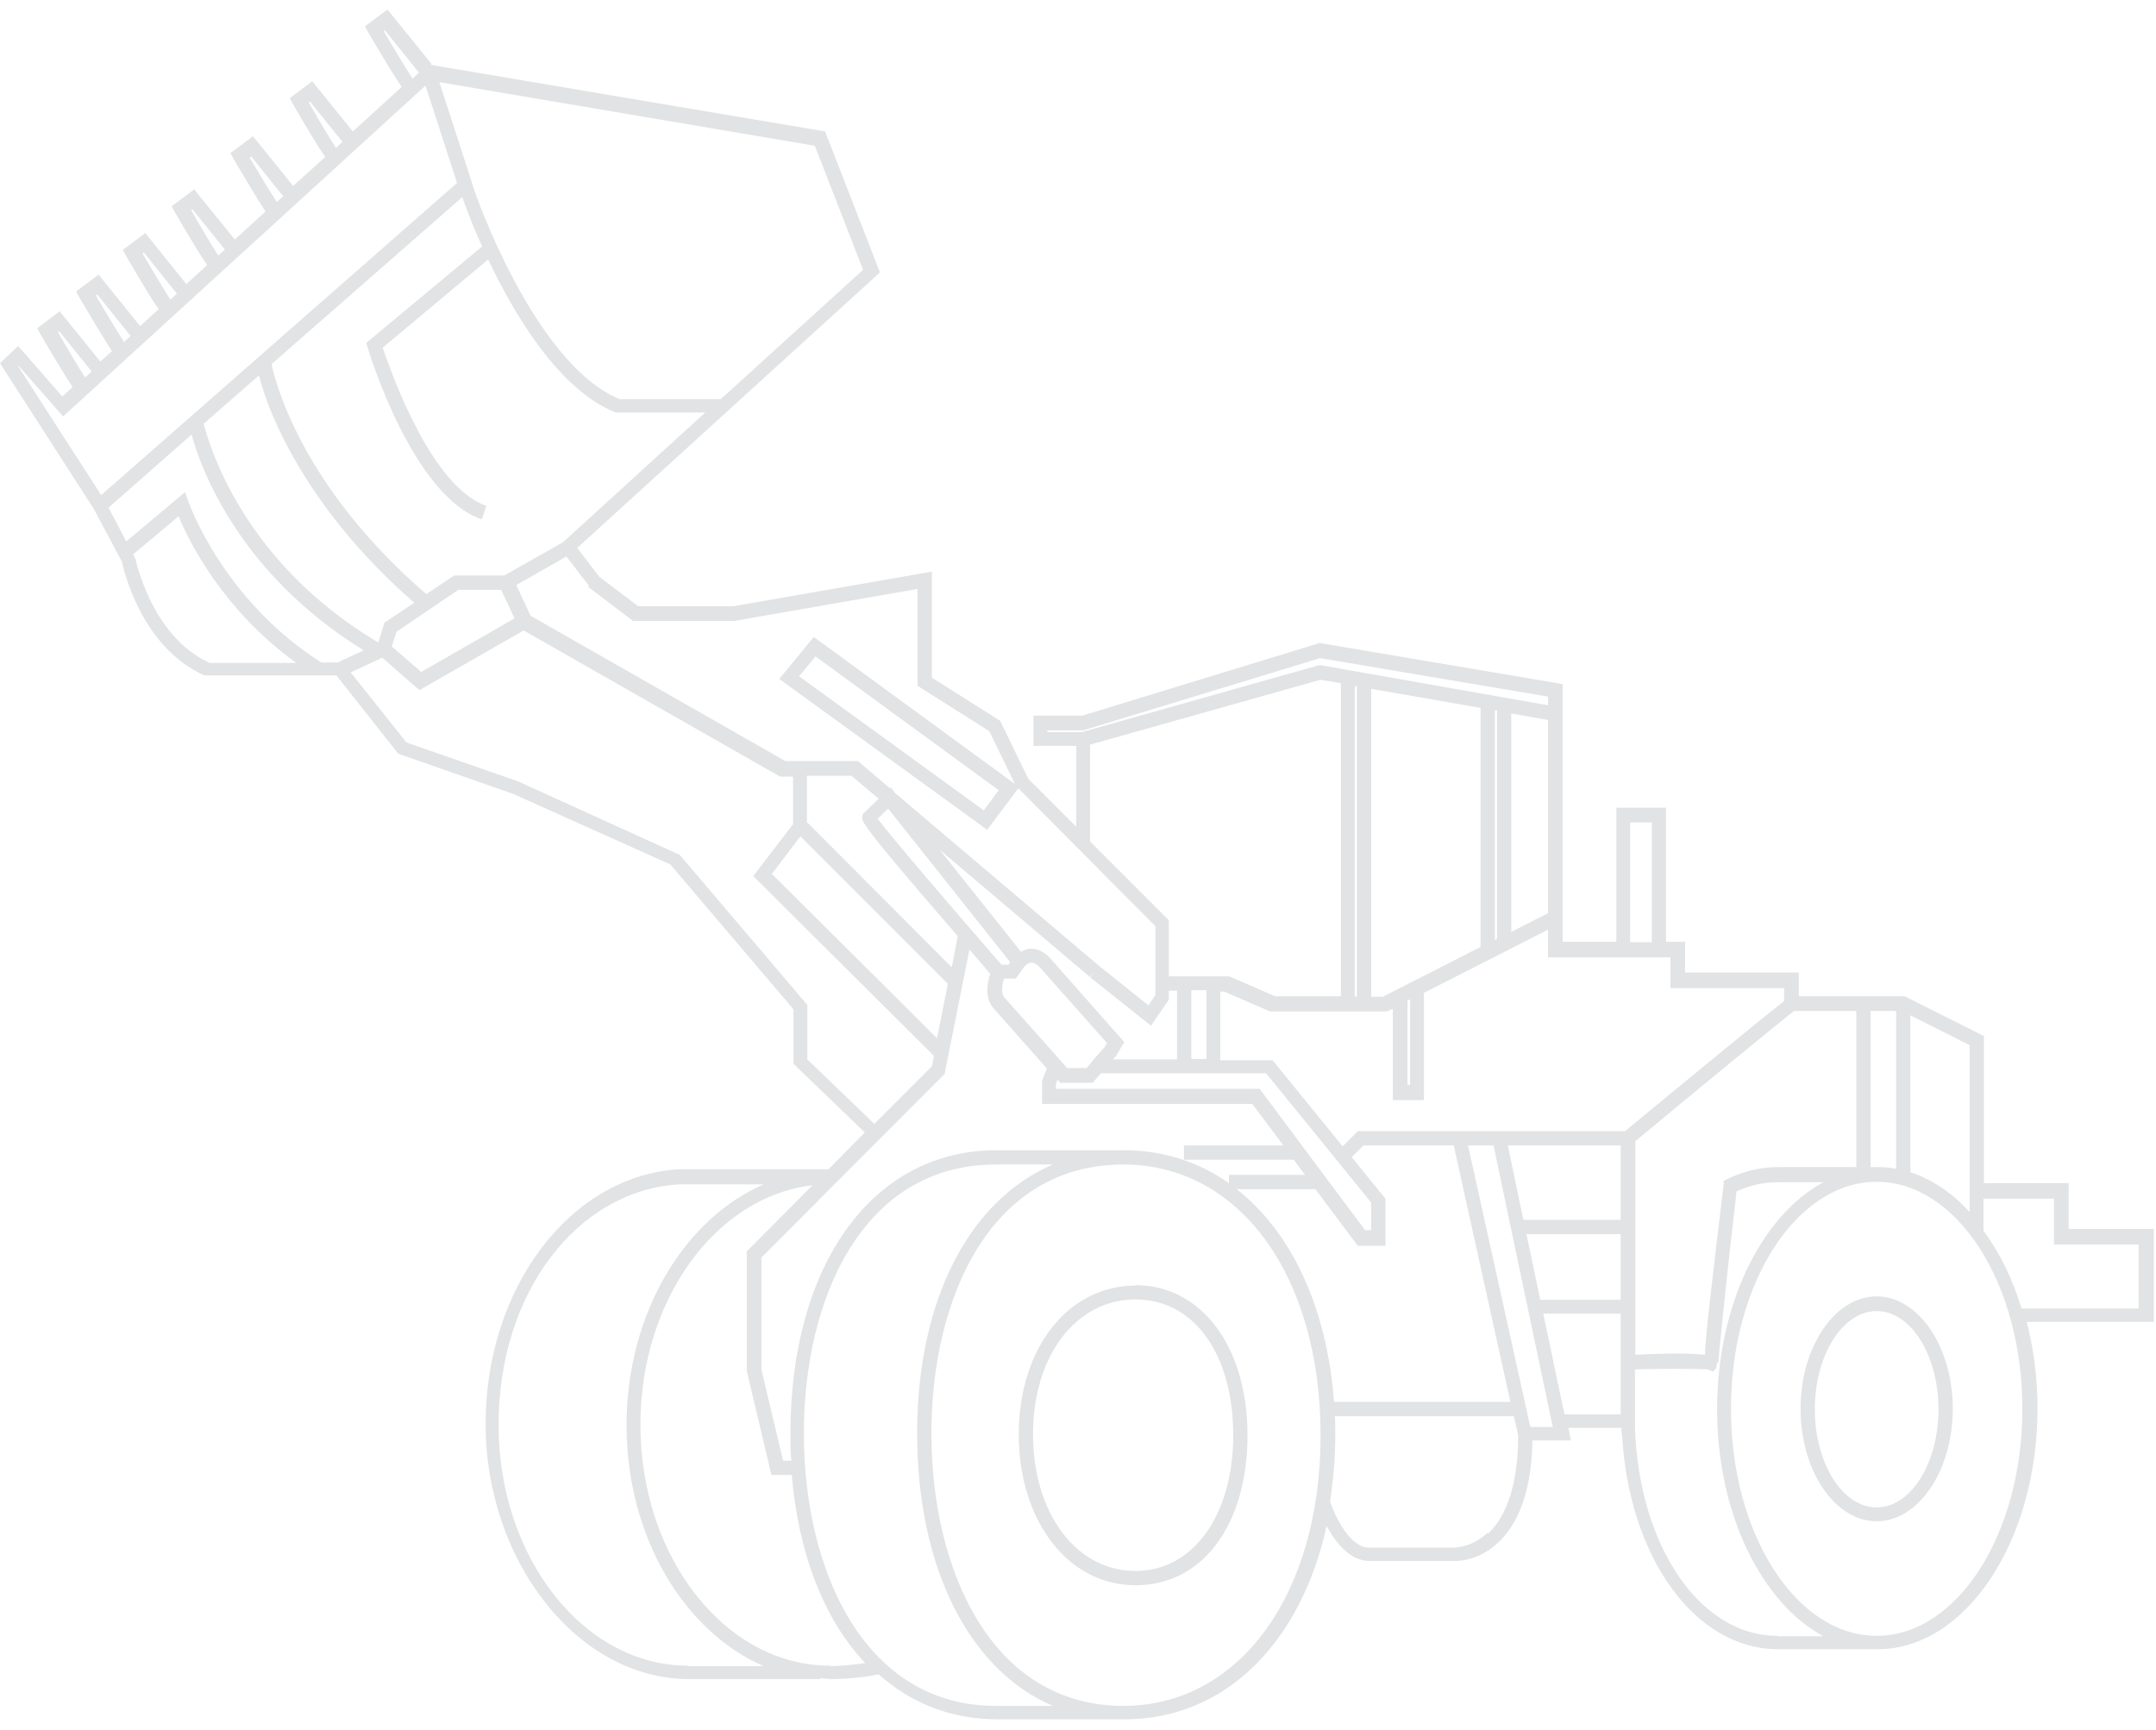 <?xml version="1.0" encoding="UTF-8"?>
<svg id="Layer_1" data-name="Layer 1" xmlns="http://www.w3.org/2000/svg" viewBox="0 0 49.86 40">
  <defs>
    <style>
      .cls-1 {
        stroke-width: 0px;
        fill: #E1E3E4;
      }
    </style>
  </defs>
  <path class="cls-1" d="m49.8,28.42h-1.96v-1.06h-1.96v-3.4l-1.83-.92h-2.45v-.55h-2.63v-.71h-.44v-3.1h-1.15v3.1h-1.24v-5.96l-5.62-.95-5.49,1.68h-1.13v.7h.99v1.87l-1.11-1.11-.65-1.34-1.58-1v-2.45l-4.59.8h-2.2l-.9-.68-.51-.67,7-6.37-1.27-3.26-9.12-1.54.02-.02-1.02-1.26-.52.39.07.13c.39.66.65,1.09.78,1.27l-1.13,1.03-.94-1.16-.52.39.07.13c.36.62.61,1.03.75,1.23l-.74.67-.93-1.15-.52.39.07.13c.35.6.6,1.01.74,1.22l-.71.65-.94-1.16-.52.39.07.13c.36.62.61,1.03.75,1.23l-.48.44-.95-1.18-.52.39.07.13c.37.63.62,1.05.76,1.24l-.43.39-.96-1.19-.52.39.07.13c.38.64.63,1.06.76,1.25l-.27.24-.94-1.16-.52.39.07.13c.36.62.61,1.02.75,1.23l-.24.22-1.02-1.17L0,8.4l2.17,3.37.65,1.22c.05.24.47,1.99,1.91,2.63h3.05s1.43,1.81,1.43,1.81l2.66.93,3.63,1.63,2.85,3.35v1.26l1.65,1.59-.84.85h-3.23c-.08,0-.15,0-.23,0-2.51.15-4.47,2.74-4.47,5.89s2.11,5.9,4.71,5.9h3.02v-.02c.09,0,.17.02.26.02.3,0,.8-.04,1.1-.11.75.67,1.68,1.04,2.74,1.04h2.95c2.32,0,4.07-1.76,4.67-4.47.2.37.53.81,1,.81h1.9s.02,0,.05,0c.15,0,.59-.03,1.01-.42.51-.47.78-1.27.8-2.37h.89l-.06-.29h1.23v.13h.01c.15,2.85,1.68,4.99,3.61,4.99h2.3c2.04,0,3.7-2.5,3.7-5.57,0-.71-.09-1.38-.25-2h2.94v-2.14Zm-5.62-4.94l1.37.69v3.86c-.4-.44-.87-.76-1.37-.92v-3.63Zm-.92-.1h.59v3.65c-.15-.03-.3-.04-.45-.04h-.14v-3.61Zm-.33,0v3.61h-1.82c-.4,0-.8.1-1.17.28l-.08.04v.09c-.3,2.5-.42,3.51-.43,3.93-.44-.05-1.25-.02-1.61,0v-4.94c1.37-1.14,3.38-2.79,3.67-3.01h1.44Zm-5.23-4.36h.5v2.77h-.5v-2.77Zm-13.48-2.08v-.05h.83l5.48-1.67,5.27.89v.2l-5.28-.93-5.5,1.55h-.8Zm11.58-.29v4.47l-.85.43v-5.05l.85.15Zm-1.18-.21v5.27l-.05.03v-5.31h.05Zm-2.62,6.61h-.29v-7.12l2.53.44v5.53l-2.24,1.14Zm.61.06v1.98h-.06v-1.95l.06-.03Zm-1.23-7.23v7.17h-.05v-7.18h.05Zm-12.72,3.15v-1.09h1.03l.63.53-.37.36v.04c-.05.1-.07.16,2.2,2.78l-.14.72-3.33-3.34Zm3.26,3.72l-.25,1.26-3.82-3.8.66-.87,3.41,3.41Zm-1.63-3.81l.25-.24,2.82,3.55-.04.06h-.16c-1-1.15-2.53-2.93-2.86-3.37Zm6.32,4.79l.42-.61v-.21h.19v1.59h-1.48l.07-.08.19-.32-1.74-1.97c-.16-.16-.32-.19-.42-.19-.09,0-.17.04-.23.07l-1.88-2.36,3.47,2.94.11-.12-.1.13,1.42,1.13Zm-3.41-1.1h.29l.21-.29s.07-.07.15-.08c.05,0,.11.03.17.08l1.58,1.78-.05.09-.24.27h0s-.18.22-.18.22h-.45l-1.45-1.63c-.09-.1-.05-.31-.01-.44Zm1.22,2.43l.04-.09.06.07h.75l.19-.22h3.82l2.43,2.99v.64h-.14l-2.44-3.27h-4.71v-.12Zm3.48-.57h-.35v-1.59h.35v1.59Zm-.87-1.92v-1.29l-1.82-1.82v-2.24l5.33-1.5.47.08v7.24h-1.52l-1.06-.46h-1.38Zm-13.43-9l1.04.79h2.34s4.24-.74,4.24-.74v2.24l1.66,1.05.59,1.22-4.65-3.4-.1.12c-.11.14-.59.72-.59.72l-.11.13,4.81,3.49.72-.96,3.17,3.19v1.59l-.16.24-1.14-.91h0s-4.72-4-4.72-4l-.1-.13-.02.02-.74-.63h-1.68l-5.89-3.36-.33-.71,1.16-.66.53.69Zm9.5,4.7l-.35.47-4.27-3.1c.11-.13.27-.33.38-.46l4.23,3.09Zm-10.08-5.73l-1.36.77h-1.16l-.64.43c-2.9-2.5-3.5-4.93-3.58-5.32l4.41-3.86c.1.28.25.68.46,1.14l-2.68,2.23.03.1c.04.14,1.05,3.44,2.64,3.98l.11-.31c-1.28-.44-2.21-3.1-2.4-3.66l2.44-2.04c.64,1.36,1.68,3.04,2.95,3.54h2.07s-3.29,3-3.29,3Zm-3.85,2.07l1.43-.97h.99l.31.66-2.16,1.24-.68-.59.11-.34Zm-.28-.21l-.14.46c-3.13-1.86-3.91-4.56-4.04-5.06l1.28-1.12c.2.84,1.07,3.06,3.59,5.26l-.69.46ZM18.84,3.36l1.12,2.88-3.29,2.99h-2.34c-1.77-.72-3.1-4.05-3.38-4.89h0s-.04-.12-.04-.12c0-.03-.02-.06-.02-.07h0s-.73-2.25-.73-2.25l8.68,1.47ZM8.87.72l.03-.02.79.98-.15.14c-.12-.19-.4-.64-.66-1.09Zm-1.73,1.65l.03-.02.75.93-.15.14c-.14-.21-.39-.63-.63-1.05Zm-1.36,1.27l.03-.02.74.92-.15.13c-.14-.21-.39-.63-.63-1.03Zm-1.36,1.22l.03-.02.75.93-.15.14c-.14-.21-.39-.63-.63-1.05Zm-1.12,1l.03-.02.76.95-.15.14c-.13-.2-.39-.64-.64-1.06Zm-1.08.97l.03-.02.77.96-.15.14c-.13-.2-.4-.64-.65-1.07Zm-.88.85l.03-.02.75.93-.15.14c-.14-.21-.39-.63-.63-1.05Zm-.91.79h.01s1.02,1.16,1.02,1.16L9.84,1.98l.73,2.25-4.57,4.01h0s-3.66,3.21-3.66,3.21l-1.92-2.98Zm4.4,6.85c-1.33-.61-1.69-2.38-1.7-2.4l-.05-.1,1.05-.88c.24.58,1.02,2.16,2.72,3.39h-2.02Zm2.6,0c-2.28-1.45-3.06-3.69-3.07-3.71l-.08-.23-1.36,1.14-.41-.78,1.92-1.69c.22.8,1.1,3.21,3.98,4.99l-.6.28h-.39Zm11.24,9.16v-1.24l-2.95-3.47-3.74-1.7-2.58-.9-1.29-1.62.73-.34.86.75,2.41-1.38,5.93,3.38h.3v1.1l-.92,1.2,4.18,4.16-.05.24-1.33,1.33-1.56-1.5Zm3.18.33l.57-2.85c.15.17.31.36.48.56-.06.18-.14.54.07.79l1.24,1.4-.11.28v.54s4.86,0,4.86,0l.72.96h-2.3v.33h2.54l.26.35h-1.76v.19c-.7-.49-1.52-.76-2.43-.76h-2.95c-2.85,0-4.76,2.63-4.76,6.55,0,.22,0,.43.02.63h-.19l-.5-2.1v-2.6l4.25-4.26Zm-5.94,13.71c-2.41,0-4.38-2.5-4.38-5.57s1.83-5.42,4.17-5.56c.07,0,.14,0,.21,0h1.75c-1.84.8-3.17,2.99-3.17,5.57s1.33,4.77,3.17,5.57h-1.75Zm3.28,0c-2.41,0-4.38-2.5-4.38-5.57,0-2.9,1.75-5.28,3.98-5.54l-1.52,1.53v2.76l.57,2.41h.47c.16,1.85.76,3.36,1.7,4.35-.27.04-.6.07-.81.07Zm3.84.93c-3.06,0-4.44-3.16-4.44-6.3s1.37-6.22,4.44-6.22h1.32c-1.92.82-3.14,3.11-3.14,6.22s1.21,5.48,3.14,6.3h-1.33Zm2.95,0c-3.06,0-4.44-3.16-4.44-6.3s1.37-6.22,4.44-6.22c2.69,0,4.56,2.58,4.56,6.26s-1.88,6.26-4.56,6.26Zm2.61-11.95h1.83l.98,1.31h.64v-1.09l-.78-.96.27-.27h2.09l1.31,5.93h-4.08c-.16-2.19-.99-3.93-2.25-4.92Zm5.81,7.95c-.39.36-.8.34-.83.34h-1.91c-.45,0-.79-.74-.9-1.06.07-.49.12-1,.12-1.54,0-.15,0-.3-.01-.44h4.14l.1.44c0,1.06-.24,1.85-.69,2.27Zm.99-2.45l-1.44-6.51h.59l1.37,6.51h-.52Zm2.09-.29h-1.3l-.49-2.33h1.79v2.33Zm0-2.65h-1.86l-.32-1.52h2.18v1.52Zm0-1.85h-2.25l-.36-1.72h2.61v1.72Zm-6.09-2.04l-.34.34-1.62-1.99h-1.21v-1.59h.09l1.06.46h2.7s.14-.06.14-.06v2.11h.72v-2.48l2.87-1.46v.64h2.83v.71h2.63v.3c-.52.4-3.21,2.62-3.68,3.01h-6.19Zm9.71,11.66c-1.78,0-3.2-2.07-3.29-4.82v-1.34c.37-.02,1.47-.02,1.69,0h0s.11.05.11.05l.08-.08.02-.13h.03c0-.17.24-2.43.42-3.96.31-.14.62-.21.95-.21h1.06c-1.43.77-2.46,2.83-2.46,5.25s1.03,4.48,2.46,5.25h-1.06Zm2.3,0c-1.86,0-3.37-2.35-3.37-5.25s1.51-5.25,3.37-5.25,3.37,2.35,3.37,5.25-1.51,5.25-3.37,5.25Zm6.06-7.57h-2.71c-.21-.69-.51-1.3-.88-1.8v-.74h1.63v1.06h1.96v1.48Zm-23.2-.53c-1.56,0-2.7,1.45-2.7,3.44s1.13,3.49,2.7,3.49,2.59-1.42,2.59-3.47-1.07-3.47-2.59-3.47Zm0,6.6c-1.37,0-2.37-1.33-2.37-3.16s1-3.12,2.37-3.12,2.26,1.29,2.26,3.14-.93,3.14-2.26,3.14Zm17.14-6.35c-.97,0-1.76,1.17-1.76,2.6s.79,2.6,1.76,2.6,1.76-1.17,1.76-2.6-.79-2.6-1.76-2.6Zm0,4.88c-.79,0-1.43-1.02-1.43-2.27s.64-2.27,1.43-2.27,1.43,1.02,1.43,2.27-.64,2.27-1.43,2.27Z"/>
</svg>
